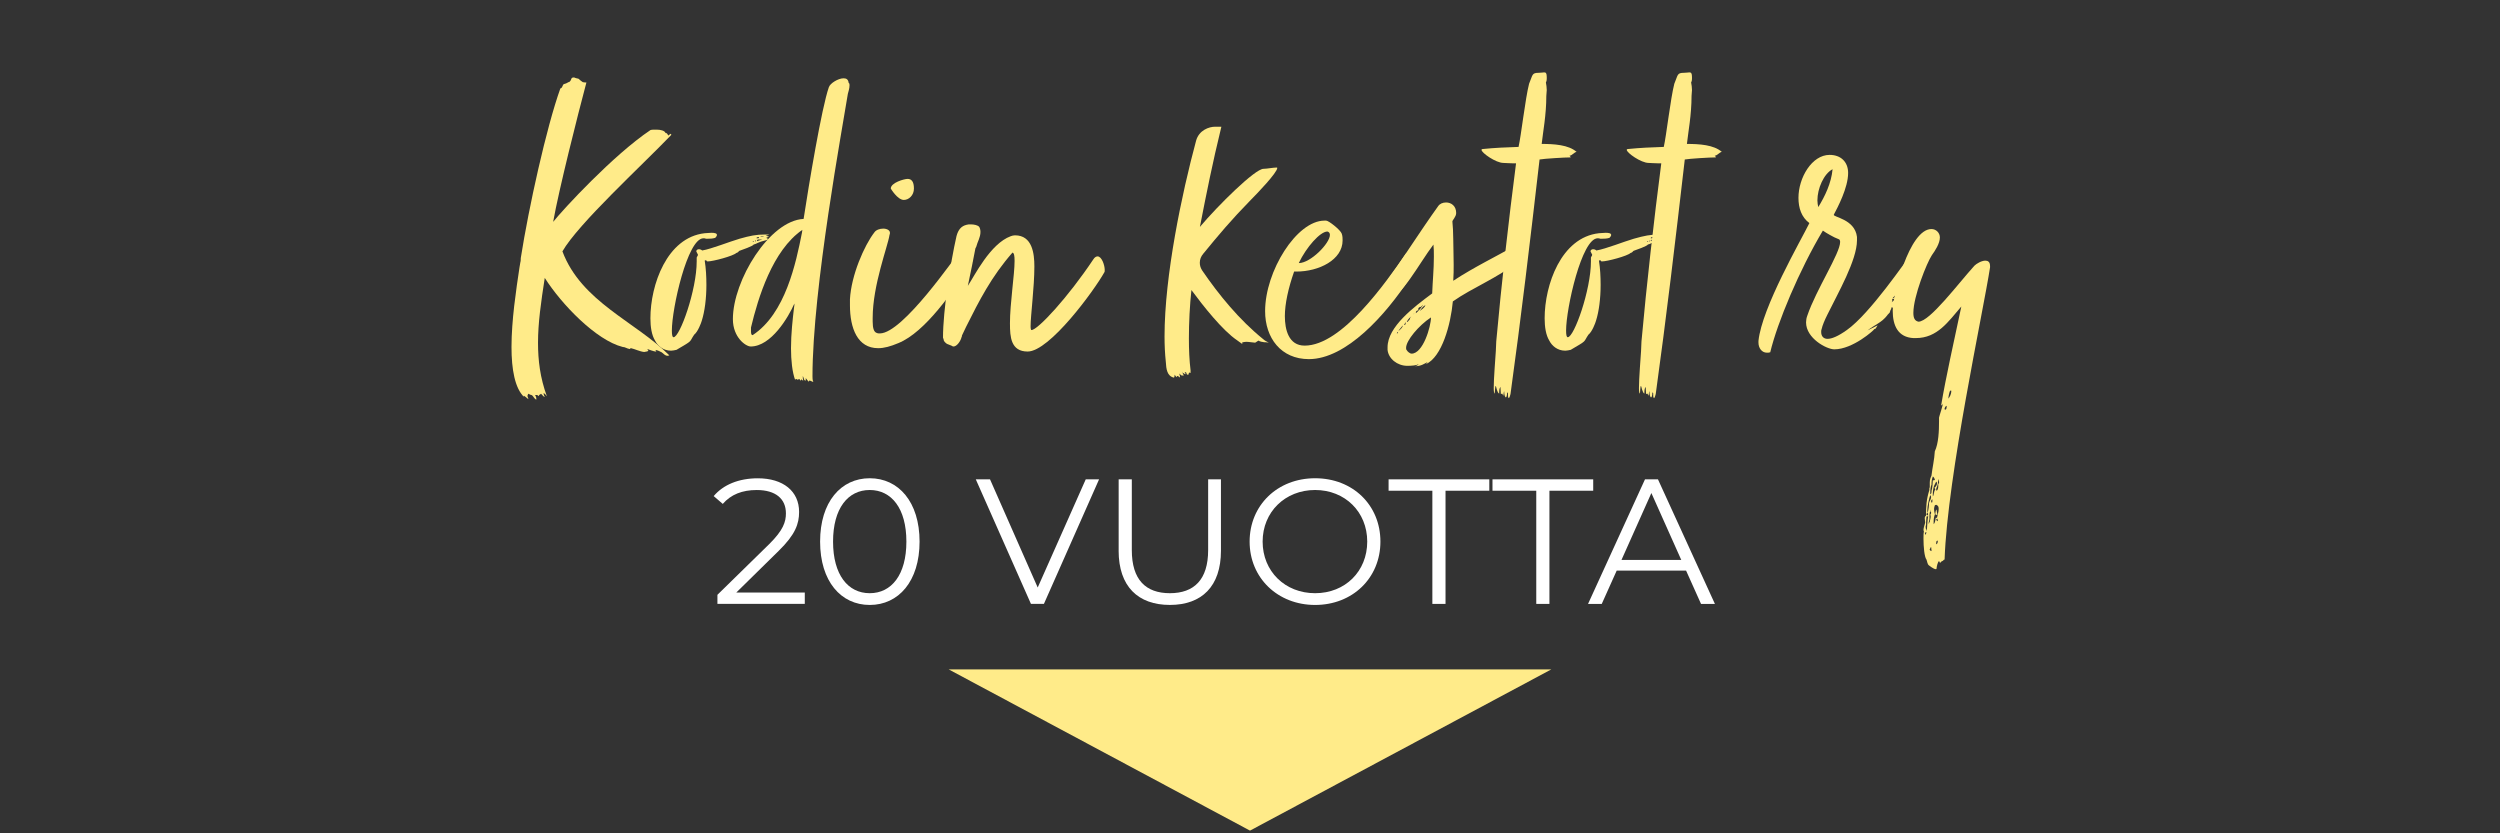 <svg xmlns="http://www.w3.org/2000/svg" xmlns:xlink="http://www.w3.org/1999/xlink" width="5760" viewBox="0 0 4320 1440" height="1920" preserveAspectRatio="xMidYMid meet"><rect x="0" y="0" width="4320" height="1440" fill="#333333" stroke="none"/><defs><clipPath id="88ae36236d"><path d="M 865.637 0 L 3454.637 0 L 3454.637 1211.215 L 865.637 1211.215 Z M 865.637 0 " clip-rule="nonzero"></path></clipPath><clipPath id="e95afe7e15"><path d="M 3731.945 620.793 C 3730.172 652.883 3727.484 684.887 3723.719 716.801 C 3720.078 748.156 3715.316 779.379 3709.645 810.383 C 3698.125 874.215 3682.406 937.184 3663.047 999.238 C 3625.371 1120.062 3571.414 1236.25 3504.938 1345.164 C 3500.348 1352.742 3495.629 1360.234 3491.645 1366.34 C 3458.254 1419.043 3421.531 1469.754 3382.035 1518.387 C 3361.812 1543.246 3340.723 1567.453 3319.027 1591.184 C 3297.68 1614.48 3275.637 1637.219 3252.812 1659.172 C 3207.516 1703.043 3159.707 1744.57 3109.297 1783.027 C 3083.574 1802.645 3057.332 1821.613 3030.57 1839.887 C 3003.113 1858.594 2974.965 1876.352 2946.383 1893.414 C 2893.289 1925.113 2838.164 1953.91 2781.562 1979.504 C 2725.48 2004.84 2668.102 2027.445 2609.508 2046.715 C 2507.395 2080.32 2401.902 2104.613 2294.98 2118.949 C 2232.883 2124.273 2091.574 2124.102 2083.648 2124.102 C 2077.934 2124.102 2072.219 2123.84 2066.5 2123.668 C 2055.371 2123.277 2044.156 2122.891 2033.027 2122.543 C 2026.355 2122.328 2019.73 2121.719 2013.105 2121.242 C 2002.754 2120.551 1992.363 2119.902 1982.012 2119.207 C 1975.473 2118.82 1968.891 2117.996 1962.395 2117.305 C 1950.875 2116.176 1939.355 2115.137 1927.879 2114.012 C 1922.164 2113.449 1916.492 2112.625 1910.859 2111.848 C 1898.953 2110.332 1886.957 2108.773 1875.004 2107.258 C 1869.113 2106.477 1863.227 2105.48 1857.379 2104.527 C 1847.59 2102.969 1837.719 2101.324 1827.93 2099.766 C 1824.941 2099.246 1821.953 2098.594 1818.965 2098.031 C 1812.902 2096.863 1806.926 2095.738 1800.953 2094.566 C 1794.195 2093.27 1787.441 2092.055 1780.77 2090.582 C 1763.754 2086.816 1746.602 2083.352 1729.758 2079.105 C 1712.566 2074.734 1695.371 2070.578 1678.352 2065.77 C 1668.004 2062.867 1657.609 2059.922 1647.215 2057.02 C 1639.379 2054.77 1631.539 2052.129 1623.746 2049.746 C 1617.25 2047.668 1610.711 2045.719 1604.258 2043.512 C 1593.691 2039.871 1583.082 2036.277 1572.516 2032.641 C 1565.629 2030.344 1558.918 2027.703 1552.117 2025.191 C 1544.41 2022.332 1536.527 2019.648 1528.863 2016.617 C 1512.969 2010.25 1496.988 2004.059 1481.27 1997.305 C 1472.047 1993.363 1462.777 1989.422 1453.555 1985.438 C 1444.633 1981.625 1435.93 1977.383 1427.18 1973.355 C 1421.508 1970.801 1415.922 1968.07 1410.379 1965.387 C 1401.977 1961.316 1393.531 1957.418 1385.219 1953.133 C 1376.297 1948.539 1367.418 1943.992 1358.543 1939.402 C 1351.309 1935.723 1344.25 1931.781 1337.191 1927.926 C 1330.695 1924.418 1324.156 1920.91 1317.75 1917.273 C 1307.789 1911.516 1297.871 1905.797 1287.953 1900.082 C 1281.676 1896.445 1275.523 1892.59 1269.289 1888.824 C 1262.664 1884.797 1255.996 1880.855 1249.5 1876.652 C 1240.535 1870.938 1231.57 1865.18 1222.605 1859.418 C 1215.719 1855 1209.008 1850.281 1202.164 1845.734 C 1196.664 1842.055 1191.121 1838.414 1185.754 1834.605 C 1177.223 1828.543 1168.734 1822.523 1160.289 1816.504 C 1153.535 1811.738 1146.996 1806.715 1140.41 1801.777 C 1134.305 1797.316 1128.328 1792.77 1122.309 1788.094 C 1115.469 1782.77 1108.496 1777.57 1101.738 1772.07 C 1093.297 1765.184 1084.766 1758.344 1076.363 1751.457 C 1070.691 1746.867 1065.148 1742.105 1059.691 1737.383 C 1053.41 1732.059 1047.219 1726.73 1041.113 1721.316 C 1034.832 1715.773 1028.379 1710.359 1022.23 1704.645 C 1015 1697.977 1007.855 1691.305 1000.664 1684.637 C 994.73 1679.137 989.016 1673.508 983.258 1667.879 C 977.758 1662.551 972.301 1657.227 966.887 1651.812 L 947.055 1631.805 C 944.715 1629.379 942.461 1626.91 940.168 1624.527 C 935.273 1619.375 930.422 1614.223 925.531 1609.027 C 920.941 1604.219 916.438 1599.238 911.977 1594.301 C 906.043 1587.676 899.98 1581.18 894.219 1574.512 C 887.379 1566.629 880.621 1558.703 873.781 1550.824 C 868.238 1544.371 862.953 1537.789 857.539 1531.207 C 847.668 1519.297 838.008 1507.172 828.656 1494.871 C 822.98 1487.465 817.395 1480.02 811.723 1472.656 C 805.617 1464.645 799.855 1456.285 793.926 1448.188 C 789.941 1442.645 786.086 1437.059 782.145 1431.43 C 777.512 1424.672 772.66 1418.004 768.156 1411.117 C 762.27 1402.285 756.379 1393.363 750.531 1384.441 C 745.422 1376.863 740.746 1369.027 735.852 1361.316 C 727.449 1347.98 719.309 1334.469 711.426 1320.828 C 707.355 1313.77 703.156 1306.711 699.172 1299.562 C 694.582 1291.207 689.949 1282.805 685.355 1274.535 C 680.941 1266.523 676.781 1258.293 672.539 1250.238 C 668.512 1242.617 664.742 1234.953 660.891 1227.332 C 653.398 1212.434 646.254 1197.32 639.281 1182.207 C 632.609 1167.742 626.07 1153.191 619.836 1138.469 C 613.383 1123.137 606.973 1107.852 600.953 1092.262 C 594.805 1076.195 588.57 1060.043 582.984 1043.758 C 579.863 1034.75 576.746 1025.656 573.629 1016.605 C 570.555 1007.684 567.867 998.676 564.969 989.711 C 559.859 974.035 555.355 958.188 550.852 942.336 C 541.754 910.246 533.527 877.941 526.641 845.332 C 522.961 827.578 519.152 809.777 516.074 791.895 C 514.516 783.145 513 774.355 511.484 765.691 C 510.012 757.16 508.801 748.676 507.5 740.23 C 504.988 724.207 503.086 708.141 501.047 692.074 C 500.098 684.105 499.316 676.051 498.492 668.082 C 497.539 659.68 496.762 651.281 496.07 642.836 C 495.461 634.305 494.77 625.773 494.121 617.199 C 493.383 607.801 492.992 598.359 492.387 588.965 C 491.391 572.117 491 555.184 490.527 538.297 C 489.574 504.949 490.395 471.605 491.609 438.305 C 492.172 420.418 493.512 402.574 494.684 384.777 C 495.809 368.148 497.586 351.52 499.23 334.891 C 502.52 302.062 507.285 269.367 512.785 236.801 C 513.996 229.484 515.211 222.078 516.594 214.715 C 518.371 205.188 520.016 195.617 521.965 186.223 C 524 176.609 525.992 166.992 528.027 157.379 C 529.805 148.805 531.969 140.316 533.918 131.742 C 537.34 116.848 540.977 102.078 545.004 87.312 C 547.258 79.039 549.379 70.641 551.758 62.367 C 554.746 52.234 557.691 42.102 560.68 31.969 C 562.586 25.473 564.707 19.105 566.742 12.652 C 569.211 5.031 571.551 -2.676 574.148 -10.254 C 577.223 -19.176 580.254 -28.141 583.285 -37.02 C 586.535 -46.504 590.172 -55.898 593.637 -65.297 C 596.32 -72.617 599.223 -79.848 602.039 -87.125 C 605.07 -94.961 608.145 -102.758 611.391 -110.465 C 614.379 -117.738 617.324 -125.016 620.484 -132.246 C 624.73 -141.992 629.016 -151.691 633.262 -161.434 C 636.379 -168.668 639.887 -175.727 643.176 -182.871 C 646.383 -189.629 649.5 -196.469 652.879 -203.184 C 657.598 -212.797 662.363 -222.453 667.125 -232.152 C 671.195 -240.34 675.656 -248.438 679.902 -256.578 C 687.395 -270.867 695.188 -284.988 703.242 -298.93 C 707.184 -305.773 711.039 -312.66 715.109 -319.371 C 719.742 -327.078 724.289 -334.961 729.051 -342.539 C 733.859 -350.203 738.668 -357.828 743.516 -365.492 C 748.281 -373.07 753.305 -380.562 758.195 -388.055 C 767.898 -402.82 778.203 -417.285 788.336 -431.75 C 793.102 -438.504 798.039 -445.129 802.887 -451.801 C 807.434 -458.035 812.07 -464.184 816.832 -470.289 C 826.707 -482.938 836.535 -495.711 846.801 -508.141 C 868.93 -534.988 891.535 -561.578 915.395 -586.871 C 927.305 -599.602 939.215 -612.289 951.512 -624.547 C 963.551 -636.453 975.504 -648.535 987.848 -660.055 C 1000.707 -672.051 1013.613 -683.961 1026.777 -695.609 C 1039.164 -706.523 1051.766 -717.219 1064.367 -727.871 C 1080.648 -741.602 1097.539 -754.809 1114.516 -767.758 C 1112.609 -765.59 1081.168 -730.516 1067.184 -718.129 C 1052.633 -705.309 1038.211 -692.188 1024.223 -679.238 C 1010.887 -666.594 997.719 -653.863 984.727 -640.828 C 970.652 -626.711 956.926 -612.332 943.328 -597.695 C 930.207 -583.621 917.52 -569.113 904.828 -554.562 C 892.402 -540.316 880.449 -525.594 868.496 -510.91 C 857.758 -497.312 847.059 -483.758 836.668 -469.902 C 824.973 -454.18 813.5 -438.203 802.152 -422.18 C 791.324 -406.891 781.02 -391.258 770.711 -375.625 C 760.535 -360.207 750.922 -344.316 741.914 -329.766 C 737.367 -322.098 732.82 -314.434 728.316 -306.812 C 724.07 -299.625 720.043 -292.305 715.887 -285.031 C 708.395 -271.82 701.121 -258.441 694.105 -244.93 C 690.035 -237.047 685.746 -229.254 681.848 -221.242 C 677.391 -212.102 672.84 -202.965 668.336 -193.785 C 661.453 -179.711 655 -165.465 648.98 -152.559 C 642.441 -137.445 635.816 -122.375 629.535 -107.129 C 626.633 -100.027 623.648 -92.969 620.918 -85.867 C 617.453 -76.902 613.902 -67.895 610.48 -58.93 C 607.105 -50.184 604.117 -41.348 600.91 -32.559 C 598.398 -25.715 596.105 -18.789 593.723 -11.816 C 591.426 -4.973 589.004 1.781 586.836 8.668 C 583.934 17.891 580.945 27.203 578.047 36.516 C 573.801 50.848 569.516 65.227 565.574 79.645 C 563.539 87.094 561.418 94.5 559.598 101.949 C 557.258 111.477 554.832 121.004 552.496 130.531 C 550.633 137.805 549.117 145.168 547.473 152.441 C 545.914 159.371 544.398 166.258 543.012 173.23 C 541.367 180.938 539.719 188.645 538.246 196.355 C 536.516 205.707 534.785 215.02 533.051 224.285 C 530.496 239.918 527.898 255.555 525.602 271.188 C 523.309 286.602 521.273 301.977 519.625 317.395 C 517.938 332.336 516.25 347.316 515.035 362.301 C 514.43 370.531 513.648 378.758 513.129 387.07 C 512.566 395.992 512.004 404.828 511.441 413.66 C 510.75 428.168 510.141 442.633 509.711 457.141 C 509.32 471.605 509.148 486.027 509.148 500.531 C 509.148 513.871 509.191 527.211 509.578 540.504 C 510.098 555.965 510.707 571.379 511.355 586.84 C 512.48 603.988 513.648 621.184 514.992 638.332 C 516.293 655.004 518.199 671.676 520.016 688.305 C 523.652 721.695 529.152 754.91 534.871 787.953 C 536.43 796.18 537.945 804.363 539.504 812.594 C 541.02 820.43 542.75 828.27 544.398 836.109 C 547.602 851.223 551.023 866.293 554.703 881.23 C 558.473 896.648 562.324 911.98 566.613 927.266 C 568.863 935.277 571.031 943.375 573.457 951.387 C 576.141 960.395 578.867 969.488 581.121 976.98 C 590.82 1007.078 600.652 1037.133 611.996 1066.711 C 617.758 1081.824 623.516 1097.023 629.797 1111.922 C 633 1119.5 636.074 1127.121 639.367 1134.656 C 642.789 1142.496 646.207 1150.289 649.672 1158.086 C 653.27 1165.793 656.773 1173.586 660.371 1181.34 C 664.223 1189.695 668.336 1197.926 672.277 1206.281 C 679.855 1221.875 687.957 1237.203 696.098 1252.535 C 703.285 1266.219 710.648 1279.816 718.398 1293.152 C 722.988 1301.035 727.363 1309.047 732.129 1316.844 C 737.41 1325.504 742.648 1334.25 747.152 1341.656 C 752.176 1349.625 757.199 1357.551 762.223 1365.562 C 766.297 1372.059 770.668 1378.379 774.957 1384.789 C 778.812 1390.723 782.75 1396.652 786.777 1402.5 C 792.887 1411.293 799.035 1420.125 805.141 1428.918 C 809.945 1435.844 815.188 1442.645 820.168 1449.531 C 824.195 1455.031 828.223 1460.488 832.422 1465.988 C 837.316 1472.352 842.035 1478.848 847.059 1485.129 C 853.383 1493.098 859.66 1500.977 865.031 1507.777 C 870.793 1514.793 876.551 1521.766 882.398 1528.777 C 887.812 1535.406 893.484 1541.77 899.07 1548.223 C 904.051 1554.07 909.117 1559.742 914.27 1565.457 C 920.594 1572.473 926.828 1579.707 933.324 1586.594 C 940.988 1594.648 948.613 1602.703 956.277 1610.801 C 961.777 1616.645 967.406 1622.234 973.035 1627.863 C 978.707 1633.535 984.254 1639.25 990.012 1644.84 C 997.027 1651.551 1004.086 1658.348 1011.059 1665.105 C 1018.289 1671.816 1025.438 1678.488 1032.668 1685.199 C 1040.289 1692.258 1048.301 1699.102 1056.098 1705.984 C 1063.586 1712.699 1071.383 1719.105 1079.004 1725.645 C 1086.715 1732.273 1094.68 1738.508 1102.52 1744.961 C 1116.898 1756.652 1131.492 1768.258 1146.387 1779.301 C 1154.746 1785.449 1162.93 1791.859 1171.418 1797.836 C 1180.211 1804.117 1189.043 1810.309 1197.836 1816.59 C 1207.188 1822.91 1216.586 1829.234 1226.027 1835.645 C 1235.164 1841.793 1244.605 1847.637 1253.914 1853.613 C 1262.492 1859.113 1271.238 1864.312 1279.941 1869.594 C 1288.559 1874.879 1297.266 1880.074 1306.055 1885.098 C 1315.539 1890.598 1324.98 1896.055 1334.637 1901.336 C 1344.684 1906.75 1354.559 1912.379 1364.734 1917.578 C 1374.695 1922.73 1384.613 1928.059 1394.703 1932.992 C 1405.27 1938.105 1415.836 1943.172 1426.359 1948.281 C 1437.184 1953.262 1447.969 1958.199 1458.836 1963.133 C 1463.43 1965.258 1468.191 1967.16 1472.824 1969.199 C 1480.016 1972.23 1487.203 1975.305 1494.391 1978.379 C 1497.379 1979.676 1500.367 1980.848 1503.484 1982.016 C 1511.496 1985.219 1519.551 1988.469 1527.562 1991.629 C 1537.523 1995.613 1547.613 1999.25 1557.703 2002.934 C 1578.664 2010.641 1599.711 2018.176 1620.973 2024.844 C 1632.102 2028.309 1643.191 2032.035 1654.449 2035.195 C 1667.398 2038.832 1680.348 2042.469 1693.336 2046.152 C 1706.461 2049.441 1719.539 2052.777 1732.703 2056.066 C 1743.398 2058.797 1754.137 2061.047 1764.965 2063.473 C 1775.141 2065.727 1785.406 2068.062 1795.668 2070.098 L 1821.867 2075.121 C 1825.68 2075.859 1829.488 2076.637 1833.301 2077.246 C 1846.984 2079.496 1860.582 2081.66 1874.18 2083.914 C 1878.383 2084.605 1882.582 2084.996 1886.781 2085.559 C 1895.746 2086.73 1904.754 2087.898 1913.762 2089.066 C 1918.699 2089.672 1923.68 2090.367 1928.531 2090.973 C 1932.73 2091.492 1936.93 2091.754 1941.09 2092.184 C 1954.988 2093.527 1968.805 2094.871 1982.66 2096.211 C 1995.695 2097.121 2008.773 2097.945 2021.852 2098.723 C 2032.723 2099.461 2043.594 2099.852 2054.504 2100.195 C 2064.941 2100.586 2075.336 2101.02 2085.773 2101.02 C 2100.887 2101.062 2116.086 2101.148 2131.199 2101.148 C 2134.664 2101.148 2138.086 2100.977 2141.508 2100.891 C 2146.441 2100.715 2278.914 2097.211 2287.012 2095.219 C 2302.734 2093.184 2318.453 2090.887 2334.129 2088.461 C 2360.633 2084.262 2387.047 2079.629 2413.293 2074.129 C 2443.648 2067.848 2473.832 2060.789 2503.801 2052.949 C 2504.754 2052.691 2505.707 2052.43 2506.141 2052.344 C 2551.781 2040.176 2596.863 2026.188 2641.34 2010.469 C 2684.688 1995.137 2727.301 1977.773 2768.832 1959.152 C 2770.734 1958.328 2772.641 1957.461 2773.465 1957.074 C 2812.223 1939.492 2850.246 1920.438 2887.445 1900.039 C 2927.977 1877.695 2967.516 1853.789 3005.883 1828.629 C 3006.102 1828.453 3006.406 1828.281 3006.621 1828.109 C 3006.793 1827.977 3006.969 1827.891 3006.969 1827.891 C 3023.598 1816.805 3040.055 1805.504 3056.379 1793.898 C 3073.613 1781.641 3090.504 1768.867 3107.176 1755.918 C 3138.441 1731.84 3168.496 1706.332 3197.859 1680.133 C 3225.098 1655.535 3251.645 1630.246 3277.105 1603.957 C 3302.656 1577.586 3327.168 1550.348 3350.855 1522.457 C 3374.543 1494.223 3397.453 1465.336 3419.148 1435.543 C 3440.109 1406.703 3460.074 1377.297 3478.348 1348.543 C 3495.324 1321.562 3511.434 1294.152 3526.852 1266.305 C 3543.09 1236.945 3558.031 1206.977 3571.586 1178.266 C 3585.27 1148.816 3598 1119.023 3609.953 1088.926 C 3621.344 1060.129 3631.562 1031.07 3641.219 1001.707 C 3650.789 971.914 3659.582 941.902 3667.422 911.633 C 3675.43 880.758 3682.273 849.621 3688.035 820 C 3693.922 788.688 3698.988 757.16 3702.93 725.504 C 3706.914 693.418 3709.859 661.195 3712.023 629.152 L 3712.023 628.156 C 3713.758 598.359 3714.711 568.566 3714.754 538.73 C 3714.797 508.719 3713.844 478.707 3712.242 449.434 C 3710.293 417.863 3707.52 386.25 3703.625 354.852 C 3699.855 324.93 3695.223 295.137 3689.895 266.078 C 3683.832 234.16 3676.949 202.461 3669.109 170.934 C 3661.617 140.75 3652.871 110.828 3643.473 81.164 C 3643.301 80.598 3643.125 80.078 3643.125 80.035 C 3633.078 49.16 3622.164 18.629 3610.344 -11.598 C 3599.215 -40.094 3587.047 -68.242 3574.832 -94.527 C 3546.902 -154.637 3515.113 -212.969 3479.82 -269.438 C 3460.895 -299.363 3441.062 -328.77 3420.188 -357.438 C 3400.094 -384.98 3379.004 -411.871 3357.223 -438.199 C 3357.008 -438.461 3356.789 -438.723 3356.617 -438.938 C 3355.316 -440.496 3354.062 -442.055 3353.758 -442.402 C 3330.027 -470.594 3305.43 -498.008 3279.75 -524.641 C 3253.98 -551.359 3227.262 -577.168 3200.152 -601.766 C 3199.805 -602.113 3199.461 -602.371 3199.156 -602.719 C 3199.113 -602.719 3199.113 -602.762 3199.113 -602.762 C 3169.492 -629.309 3139.094 -654.945 3107.523 -679.543 C 3074.352 -705.484 3040.051 -730.082 3006.016 -752.645 C 2969.422 -776.766 2931.918 -799.672 2893.551 -821.152 C 2855.527 -842.328 2816.551 -861.945 2777.707 -879.746 C 2757.223 -889.055 2736.523 -898.02 2715.695 -906.594 C 2693.781 -915.602 2671.609 -924.09 2649.305 -932.188 C 2604.484 -948.559 2558.84 -962.762 2512.766 -975.277 C 2462.746 -988.613 2412.207 -999.918 2361.238 -1009.055 C 2310.828 -1018.148 2259.859 -1024.516 2210.059 -1028.934 C 2158.871 -1033.262 2107.512 -1035.43 2056.105 -1035.254 C 2006.391 -1035.039 1956.633 -1032.699 1907.18 -1028.5 C 1858.375 -1024.082 1809.742 -1017.977 1761.5 -1009.531 C 1709.965 -1000.438 1658.996 -989.047 1608.762 -975.754 C 1559.824 -962.633 1511.539 -947.258 1463.902 -929.98 C 1416.961 -913.004 1371.055 -893.516 1325.672 -873.074 C 1325.543 -873.031 1325.457 -872.945 1325.414 -872.945 C 1301.293 -861.988 1277.301 -850.559 1253.613 -838.648 C 1242.48 -833.105 1231.484 -827.344 1220.527 -821.457 C 1216.672 -819.422 1212.859 -817.383 1208.922 -815.395 C 1207.793 -814.785 1206.625 -814.18 1205.414 -813.66 C 1204.676 -813.312 1204.027 -813.055 1203.246 -813.055 C 1201.863 -813.055 1200.953 -814.18 1200.605 -815.395 C 1200.477 -815.738 1200.434 -816.086 1200.434 -816.387 C 1200.434 -816.562 1200.477 -816.777 1200.477 -816.953 C 1200.52 -817.082 1200.52 -817.168 1200.605 -817.34 C 1200.648 -817.559 1200.734 -817.73 1200.82 -817.949 C 1201.082 -818.555 1201.559 -819.074 1202.035 -819.508 C 1204.504 -821.543 1207.449 -823.145 1210.219 -824.832 C 1220.871 -831.328 1231.742 -837.566 1242.527 -843.758 C 1267.773 -858.309 1293.496 -872.035 1319.609 -885.07 C 1346.676 -898.668 1374.348 -911.055 1402.324 -922.832 C 1430.906 -934.828 1459.789 -946.176 1488.977 -956.48 C 1550.211 -978.18 1612.703 -996.41 1676.102 -1011.219 C 1738.289 -1025.727 1801.469 -1036.426 1864.957 -1044.047 C 1989.895 -1058.941 2116.648 -1059.375 2241.887 -1046.902 C 2333.867 -1037.766 2425.113 -1021.137 2514.148 -997.406 C 2576.941 -980.602 2638.828 -960.508 2699.109 -936.734 C 2755.578 -914.52 2810.75 -889.445 2864.32 -861.645 C 2973.535 -804.957 3075.996 -736.621 3169.234 -658.148 C 3241.77 -597.09 3308.676 -530.008 3369.09 -457.863 C 3369.434 -457.473 3369.695 -457.082 3370.086 -456.691 C 3370.258 -456.477 3370.473 -456.172 3370.648 -455.957 C 3371.211 -455.352 3371.73 -454.742 3372.293 -454.051 C 3373.68 -452.32 3375.152 -450.629 3376.535 -448.898 C 3396.762 -424.516 3416.031 -399.484 3434.652 -374.023 C 3470.422 -325.086 3503.207 -274.16 3532.957 -221.672 C 3562.621 -169.535 3589.211 -115.66 3612.336 -60.578 C 3624.246 -32.297 3635.375 -3.805 3645.594 25.082 C 3656.117 54.66 3665.602 84.582 3674.262 114.637 C 3688.25 162.922 3699.684 211.773 3708.559 259.406 C 3719.645 318.648 3726.879 378.543 3730.949 438.648 C 3735.148 499.363 3735.496 560.426 3732.074 621.141 Z M 3731.945 620.793 " clip-rule="nonzero"></path></clipPath><linearGradient x1="290.849" gradientTransform="matrix(4.331, 0, 0, 4.331, -393.904, -1734.38)" y1="523.81" x2="888.694" gradientUnits="userSpaceOnUse" y2="523.81" id="692dc7c9a1"><stop stop-opacity="1" stop-color="rgb(87.178%, 78.941%, 41.296%)" offset="0"></stop><stop stop-opacity="1" stop-color="rgb(87.222%, 79.007%, 41.457%)" offset="0.008"></stop><stop stop-opacity="1" stop-color="rgb(87.312%, 79.14%, 41.78%)" offset="0.016"></stop><stop stop-opacity="1" stop-color="rgb(87.404%, 79.271%, 42.104%)" offset="0.023"></stop><stop stop-opacity="1" stop-color="rgb(87.494%, 79.402%, 42.426%)" offset="0.031"></stop><stop stop-opacity="1" stop-color="rgb(87.584%, 79.533%, 42.749%)" offset="0.039"></stop><stop stop-opacity="1" stop-color="rgb(87.674%, 79.665%, 43.073%)" offset="0.047"></stop><stop stop-opacity="1" stop-color="rgb(87.766%, 79.797%, 43.394%)" offset="0.055"></stop><stop stop-opacity="1" stop-color="rgb(87.856%, 79.929%, 43.718%)" offset="0.062"></stop><stop stop-opacity="1" stop-color="rgb(87.946%, 80.06%, 44.041%)" offset="0.07"></stop><stop stop-opacity="1" stop-color="rgb(88.036%, 80.191%, 44.363%)" offset="0.078"></stop><stop stop-opacity="1" stop-color="rgb(88.127%, 80.324%, 44.687%)" offset="0.086"></stop><stop stop-opacity="1" stop-color="rgb(88.217%, 80.455%, 45.01%)" offset="0.094"></stop><stop stop-opacity="1" stop-color="rgb(88.307%, 80.586%, 45.332%)" offset="0.102"></stop><stop stop-opacity="1" stop-color="rgb(88.397%, 80.717%, 45.656%)" offset="0.109"></stop><stop stop-opacity="1" stop-color="rgb(88.489%, 80.849%, 45.979%)" offset="0.117"></stop><stop stop-opacity="1" stop-color="rgb(88.579%, 80.981%, 46.301%)" offset="0.125"></stop><stop stop-opacity="1" stop-color="rgb(88.669%, 81.113%, 46.625%)" offset="0.133"></stop><stop stop-opacity="1" stop-color="rgb(88.759%, 81.244%, 46.948%)" offset="0.141"></stop><stop stop-opacity="1" stop-color="rgb(88.85%, 81.375%, 47.27%)" offset="0.148"></stop><stop stop-opacity="1" stop-color="rgb(88.94%, 81.506%, 47.594%)" offset="0.156"></stop><stop stop-opacity="1" stop-color="rgb(89.03%, 81.639%, 47.917%)" offset="0.164"></stop><stop stop-opacity="1" stop-color="rgb(89.12%, 81.77%, 48.239%)" offset="0.172"></stop><stop stop-opacity="1" stop-color="rgb(89.212%, 81.902%, 48.563%)" offset="0.18"></stop><stop stop-opacity="1" stop-color="rgb(89.302%, 82.033%, 48.885%)" offset="0.188"></stop><stop stop-opacity="1" stop-color="rgb(89.392%, 82.166%, 49.208%)" offset="0.195"></stop><stop stop-opacity="1" stop-color="rgb(89.482%, 82.297%, 49.532%)" offset="0.203"></stop><stop stop-opacity="1" stop-color="rgb(89.574%, 82.428%, 49.854%)" offset="0.211"></stop><stop stop-opacity="1" stop-color="rgb(89.664%, 82.559%, 50.177%)" offset="0.219"></stop><stop stop-opacity="1" stop-color="rgb(89.754%, 82.69%, 50.5%)" offset="0.227"></stop><stop stop-opacity="1" stop-color="rgb(89.844%, 82.823%, 50.822%)" offset="0.234"></stop><stop stop-opacity="1" stop-color="rgb(89.935%, 82.954%, 51.146%)" offset="0.242"></stop><stop stop-opacity="1" stop-color="rgb(90.025%, 83.086%, 51.469%)" offset="0.25"></stop><stop stop-opacity="1" stop-color="rgb(90.115%, 83.217%, 51.791%)" offset="0.258"></stop><stop stop-opacity="1" stop-color="rgb(90.205%, 83.348%, 52.115%)" offset="0.266"></stop><stop stop-opacity="1" stop-color="rgb(90.297%, 83.481%, 52.438%)" offset="0.273"></stop><stop stop-opacity="1" stop-color="rgb(90.387%, 83.612%, 52.76%)" offset="0.281"></stop><stop stop-opacity="1" stop-color="rgb(90.477%, 83.743%, 53.084%)" offset="0.289"></stop><stop stop-opacity="1" stop-color="rgb(90.567%, 83.875%, 53.407%)" offset="0.297"></stop><stop stop-opacity="1" stop-color="rgb(90.659%, 84.007%, 53.729%)" offset="0.305"></stop><stop stop-opacity="1" stop-color="rgb(90.749%, 84.138%, 54.053%)" offset="0.312"></stop><stop stop-opacity="1" stop-color="rgb(90.839%, 84.27%, 54.376%)" offset="0.32"></stop><stop stop-opacity="1" stop-color="rgb(90.929%, 84.401%, 54.698%)" offset="0.328"></stop><stop stop-opacity="1" stop-color="rgb(91.019%, 84.532%, 55.022%)" offset="0.336"></stop><stop stop-opacity="1" stop-color="rgb(91.11%, 84.665%, 55.344%)" offset="0.344"></stop><stop stop-opacity="1" stop-color="rgb(91.2%, 84.796%, 55.667%)" offset="0.352"></stop><stop stop-opacity="1" stop-color="rgb(91.29%, 84.927%, 55.991%)" offset="0.359"></stop><stop stop-opacity="1" stop-color="rgb(91.38%, 85.059%, 56.313%)" offset="0.367"></stop><stop stop-opacity="1" stop-color="rgb(91.472%, 85.19%, 56.636%)" offset="0.375"></stop><stop stop-opacity="1" stop-color="rgb(91.562%, 85.323%, 56.96%)" offset="0.383"></stop><stop stop-opacity="1" stop-color="rgb(91.652%, 85.454%, 57.281%)" offset="0.391"></stop><stop stop-opacity="1" stop-color="rgb(91.742%, 85.585%, 57.605%)" offset="0.398"></stop><stop stop-opacity="1" stop-color="rgb(91.833%, 85.716%, 57.928%)" offset="0.406"></stop><stop stop-opacity="1" stop-color="rgb(91.924%, 85.847%, 58.25%)" offset="0.414"></stop><stop stop-opacity="1" stop-color="rgb(92.014%, 85.98%, 58.574%)" offset="0.422"></stop><stop stop-opacity="1" stop-color="rgb(92.104%, 86.111%, 58.897%)" offset="0.43"></stop><stop stop-opacity="1" stop-color="rgb(92.195%, 86.243%, 59.219%)" offset="0.438"></stop><stop stop-opacity="1" stop-color="rgb(92.285%, 86.374%, 59.543%)" offset="0.445"></stop><stop stop-opacity="1" stop-color="rgb(92.375%, 86.507%, 59.866%)" offset="0.453"></stop><stop stop-opacity="1" stop-color="rgb(92.465%, 86.638%, 60.188%)" offset="0.461"></stop><stop stop-opacity="1" stop-color="rgb(92.557%, 86.769%, 60.512%)" offset="0.469"></stop><stop stop-opacity="1" stop-color="rgb(92.647%, 86.9%, 60.835%)" offset="0.477"></stop><stop stop-opacity="1" stop-color="rgb(92.737%, 87.032%, 61.157%)" offset="0.484"></stop><stop stop-opacity="1" stop-color="rgb(92.827%, 87.164%, 61.481%)" offset="0.492"></stop><stop stop-opacity="1" stop-color="rgb(92.918%, 87.296%, 61.803%)" offset="0.5"></stop><stop stop-opacity="1" stop-color="rgb(93.008%, 87.427%, 62.126%)" offset="0.508"></stop><stop stop-opacity="1" stop-color="rgb(93.098%, 87.558%, 62.45%)" offset="0.516"></stop><stop stop-opacity="1" stop-color="rgb(93.188%, 87.689%, 62.772%)" offset="0.523"></stop><stop stop-opacity="1" stop-color="rgb(93.28%, 87.822%, 63.095%)" offset="0.531"></stop><stop stop-opacity="1" stop-color="rgb(93.37%, 87.953%, 63.419%)" offset="0.539"></stop><stop stop-opacity="1" stop-color="rgb(93.46%, 88.084%, 63.741%)" offset="0.547"></stop><stop stop-opacity="1" stop-color="rgb(93.55%, 88.216%, 64.064%)" offset="0.555"></stop><stop stop-opacity="1" stop-color="rgb(93.642%, 88.348%, 64.388%)" offset="0.562"></stop><stop stop-opacity="1" stop-color="rgb(93.732%, 88.48%, 64.709%)" offset="0.57"></stop><stop stop-opacity="1" stop-color="rgb(93.822%, 88.611%, 65.033%)" offset="0.578"></stop><stop stop-opacity="1" stop-color="rgb(93.912%, 88.742%, 65.356%)" offset="0.586"></stop><stop stop-opacity="1" stop-color="rgb(94.003%, 88.873%, 65.678%)" offset="0.594"></stop><stop stop-opacity="1" stop-color="rgb(94.093%, 89.006%, 66.002%)" offset="0.602"></stop><stop stop-opacity="1" stop-color="rgb(94.183%, 89.137%, 66.325%)" offset="0.609"></stop><stop stop-opacity="1" stop-color="rgb(94.273%, 89.268%, 66.647%)" offset="0.617"></stop><stop stop-opacity="1" stop-color="rgb(94.365%, 89.4%, 66.971%)" offset="0.625"></stop><stop stop-opacity="1" stop-color="rgb(94.455%, 89.531%, 67.294%)" offset="0.633"></stop><stop stop-opacity="1" stop-color="rgb(94.545%, 89.664%, 67.616%)" offset="0.641"></stop><stop stop-opacity="1" stop-color="rgb(94.635%, 89.795%, 67.94%)" offset="0.648"></stop><stop stop-opacity="1" stop-color="rgb(94.727%, 89.926%, 68.262%)" offset="0.656"></stop><stop stop-opacity="1" stop-color="rgb(94.817%, 90.057%, 68.585%)" offset="0.664"></stop><stop stop-opacity="1" stop-color="rgb(94.907%, 90.19%, 68.909%)" offset="0.672"></stop><stop stop-opacity="1" stop-color="rgb(94.997%, 90.321%, 69.231%)" offset="0.68"></stop><stop stop-opacity="1" stop-color="rgb(95.088%, 90.453%, 69.554%)" offset="0.688"></stop><stop stop-opacity="1" stop-color="rgb(95.178%, 90.584%, 69.878%)" offset="0.695"></stop><stop stop-opacity="1" stop-color="rgb(95.268%, 90.715%, 70.2%)" offset="0.703"></stop><stop stop-opacity="1" stop-color="rgb(95.358%, 90.848%, 70.523%)" offset="0.711"></stop><stop stop-opacity="1" stop-color="rgb(95.45%, 90.979%, 70.847%)" offset="0.719"></stop><stop stop-opacity="1" stop-color="rgb(95.54%, 91.11%, 71.169%)" offset="0.727"></stop><stop stop-opacity="1" stop-color="rgb(95.63%, 91.241%, 71.492%)" offset="0.734"></stop><stop stop-opacity="1" stop-color="rgb(95.72%, 91.373%, 71.815%)" offset="0.742"></stop><stop stop-opacity="1" stop-color="rgb(95.811%, 91.505%, 72.137%)" offset="0.75"></stop><stop stop-opacity="1" stop-color="rgb(95.901%, 91.637%, 72.461%)" offset="0.758"></stop><stop stop-opacity="1" stop-color="rgb(95.992%, 91.768%, 72.784%)" offset="0.766"></stop><stop stop-opacity="1" stop-color="rgb(96.082%, 91.899%, 73.106%)" offset="0.773"></stop><stop stop-opacity="1" stop-color="rgb(96.172%, 92.03%, 73.43%)" offset="0.781"></stop><stop stop-opacity="1" stop-color="rgb(96.263%, 92.163%, 73.753%)" offset="0.789"></stop><stop stop-opacity="1" stop-color="rgb(96.353%, 92.294%, 74.075%)" offset="0.797"></stop><stop stop-opacity="1" stop-color="rgb(96.443%, 92.426%, 74.399%)" offset="0.805"></stop><stop stop-opacity="1" stop-color="rgb(96.533%, 92.557%, 74.721%)" offset="0.812"></stop><stop stop-opacity="1" stop-color="rgb(96.625%, 92.69%, 75.044%)" offset="0.82"></stop><stop stop-opacity="1" stop-color="rgb(96.715%, 92.821%, 75.368%)" offset="0.828"></stop><stop stop-opacity="1" stop-color="rgb(96.805%, 92.952%, 75.69%)" offset="0.836"></stop><stop stop-opacity="1" stop-color="rgb(96.895%, 93.083%, 76.013%)" offset="0.844"></stop><stop stop-opacity="1" stop-color="rgb(96.986%, 93.214%, 76.337%)" offset="0.852"></stop><stop stop-opacity="1" stop-color="rgb(97.076%, 93.347%, 76.659%)" offset="0.859"></stop><stop stop-opacity="1" stop-color="rgb(97.166%, 93.478%, 76.982%)" offset="0.867"></stop><stop stop-opacity="1" stop-color="rgb(97.256%, 93.61%, 77.306%)" offset="0.875"></stop><stop stop-opacity="1" stop-color="rgb(97.348%, 93.741%, 77.628%)" offset="0.883"></stop><stop stop-opacity="1" stop-color="rgb(97.438%, 93.872%, 77.951%)" offset="0.891"></stop><stop stop-opacity="1" stop-color="rgb(97.528%, 94.005%, 78.275%)" offset="0.898"></stop><stop stop-opacity="1" stop-color="rgb(97.618%, 94.136%, 78.596%)" offset="0.906"></stop><stop stop-opacity="1" stop-color="rgb(97.71%, 94.267%, 78.92%)" offset="0.914"></stop><stop stop-opacity="1" stop-color="rgb(97.8%, 94.398%, 79.243%)" offset="0.922"></stop><stop stop-opacity="1" stop-color="rgb(97.89%, 94.531%, 79.565%)" offset="0.93"></stop><stop stop-opacity="1" stop-color="rgb(97.98%, 94.662%, 79.889%)" offset="0.938"></stop><stop stop-opacity="1" stop-color="rgb(98.071%, 94.794%, 80.212%)" offset="0.945"></stop><stop stop-opacity="1" stop-color="rgb(98.161%, 94.925%, 80.534%)" offset="0.953"></stop><stop stop-opacity="1" stop-color="rgb(98.251%, 95.056%, 80.858%)" offset="0.961"></stop><stop stop-opacity="1" stop-color="rgb(98.341%, 95.189%, 81.181%)" offset="0.969"></stop><stop stop-opacity="1" stop-color="rgb(98.433%, 95.32%, 81.503%)" offset="0.977"></stop><stop stop-opacity="1" stop-color="rgb(98.523%, 95.451%, 81.827%)" offset="0.984"></stop><stop stop-opacity="1" stop-color="rgb(98.613%, 95.583%, 82.149%)" offset="0.992"></stop><stop stop-opacity="1" stop-color="rgb(98.703%, 95.714%, 82.472%)" offset="1"></stop></linearGradient><clipPath id="3d88794bf7"><path d="M 1639.289 1156.703 L 2680.738 1156.703 L 2680.738 1435.297 L 1639.289 1435.297 Z M 1639.289 1156.703 " clip-rule="nonzero"></path></clipPath><clipPath id="34d03cc243"><path d="M 2160 1435.297 L 2680.711 1156.703 L 1639.289 1156.703 Z M 2160 1435.297 " clip-rule="nonzero"></path></clipPath></defs><g clip-path="url(#88ae36236d)"><g clip-path="url(#e95afe7e15)"><path fill="url(#692dc7c9a1)" d="M 865.637 0 L 865.637 1211.215 L 3454.637 1211.215 L 3454.637 0 Z M 865.637 0 " fill-rule="nonzero"></path></g></g><path fill="#ffeb89" d="M 976.195 144.734 C 978.363 144.734 982.738 141.098 983.473 141.832 C 989.277 137.461 984.945 133.82 992.219 133.82 C 992.957 134.559 998.758 135.988 999.496 135.988 C 999.496 135.988 1005.297 141.098 1006.035 141.098 C 1006.035 142.57 1013.309 142.57 1013.309 142.57 C 998.023 200.035 966.02 326.617 955.844 383.391 C 972.559 362.301 1059.863 267.723 1123.914 224.809 C 1123.914 224.809 1125.387 224.07 1128.285 224.07 L 1135.562 224.07 C 1140.672 224.07 1148.641 225.543 1150.113 229.875 C 1153.75 229.875 1153.016 232.773 1155.223 234.246 L 1158.125 231.348 C 1158.859 230.609 1159.598 232.816 1160.289 232.816 C 1107.891 287.383 999.496 386.336 971.867 434.363 C 1004.605 521.668 1098.449 555.879 1156.652 614.082 C 1155.914 614.082 1154.484 614.816 1153.75 614.816 C 1147.945 614.816 1145.738 609.012 1140.672 607.543 C 1138.508 606.07 1133.395 604.641 1132.66 604.641 C 1132.66 605.375 1133.395 606.113 1134.133 607.543 C 1129.023 607.543 1119.582 603.168 1118.844 603.168 C 1118.844 603.902 1119.582 605.332 1120.316 606.07 C 1121.055 606.805 1114.516 608.234 1113.043 608.234 C 1105.766 607.496 1097.02 603.125 1090.48 601.695 C 1089.008 601.695 1088.316 603.168 1088.316 603.168 C 1083.207 602.43 1080.305 599.531 1075.93 599.531 C 1030.113 587.879 970.438 526.039 941.336 480.223 C 934.797 522.402 929.688 558.086 929.688 592.254 C 929.688 622.828 933.324 652.621 944.973 684.668 C 944.238 684.668 942.074 679.559 939.172 679.559 C 939.172 681.031 941.336 686.098 941.336 686.098 C 939.863 686.098 936.961 682.461 934.797 680.293 C 934.797 681.766 931.16 681.031 931.16 684.668 C 930.422 683.934 928.996 682.504 926.785 682.504 C 926.051 682.504 925.312 682.504 924.621 683.238 C 926.785 685.406 926.785 688.348 926.785 690.516 C 923.883 689.777 922.41 686.141 920.984 684.711 C 918.082 681.074 918.816 683.977 912.973 680.336 C 912.234 681.809 911.5 683.238 911.5 683.977 C 911.5 686.141 912.973 687.613 912.973 689.777 C 910.805 687.613 904.961 683.238 904.961 683.977 C 904.961 684.711 904.961 685.449 905.695 686.141 C 889.672 670.855 883.871 638.113 883.871 599.574 C 883.871 553.754 891.883 500.621 897.684 462.078 L 899.156 453.328 C 899.895 451.164 899.895 448.219 899.895 446.055 C 913.707 358.016 944.281 219.781 968.273 152.875 C 973.383 151.402 971.176 144.863 976.285 144.863 Z M 976.195 144.734 " fill-opacity="1" fill-rule="nonzero"></path><path fill="#ffeb89" d="M 1323.941 410.977 L 1327.578 413.145 L 1325.414 414.613 C 1307.227 418.988 1308.699 421.156 1302.113 422.625 C 1302.113 424.793 1281.762 432.066 1277.387 433.539 C 1275.914 435.012 1275.223 436.441 1272.277 437.176 C 1267.168 442.289 1232.262 451.727 1222.824 451.727 C 1220.656 451.727 1221.352 450.254 1219.922 449.562 L 1217.754 450.301 C 1219.922 464.113 1220.656 477.93 1220.656 492.477 C 1220.656 515.777 1217.754 538.297 1212.645 554.32 C 1211.91 557.219 1206.105 573.242 1199.566 578.309 C 1190.125 592.125 1198.832 587.059 1168.992 604.512 C 1165.355 605.246 1162.453 605.98 1159.555 605.98 C 1145.738 605.98 1136.254 597.234 1131.926 588.531 C 1126.121 579.09 1123.914 565.23 1123.914 549.988 C 1123.914 492.523 1152.277 410.285 1217.754 403.008 C 1220.656 403.008 1225.766 402.273 1229.406 402.273 C 1234.516 402.273 1238.844 403.008 1238.844 405.91 C 1238.844 407.383 1238.109 408.812 1235.945 411.02 C 1230.832 412.492 1227.195 412.492 1223.559 412.492 L 1219.922 412.492 C 1218.449 411.758 1217.02 411.758 1215.547 411.758 C 1187.918 411.758 1160.98 533.273 1160.98 571.078 C 1160.98 578.352 1161.719 582.727 1163.883 582.727 C 1174.797 582.727 1203.898 501.227 1203.898 451.77 L 1203.898 445.23 C 1203.898 443.758 1206.062 442.332 1206.062 440.121 C 1205.328 437.957 1203.16 435.012 1203.16 434.32 C 1203.16 432.152 1205.328 430.68 1207.535 430.68 C 1209.742 430.68 1211.91 431.418 1213.34 432.848 C 1230.055 429.945 1260.629 417.559 1278.082 412.492 C 1296.27 407.383 1306.445 405.219 1322.469 405.219 L 1329.742 405.219 L 1323.203 407.383 L 1329.008 408.855 L 1323.898 411.02 Z M 1300.641 418.254 C 1300.641 418.254 1303.543 417.516 1302.809 416.781 C 1302.07 416.781 1300.641 416.781 1300.641 418.254 Z M 1306.445 414.613 C 1305.711 415.352 1304.973 416.086 1304.973 417.516 C 1305.711 417.516 1306.445 416.781 1306.445 414.613 Z M 1307.18 411.715 L 1310.082 411.715 C 1310.82 411.715 1311.555 410.977 1311.555 409.547 C 1310.82 409.547 1307.18 409.547 1307.18 411.715 Z M 1308.652 416.824 C 1310.125 415.352 1318.832 413.922 1316.664 413.922 L 1310.125 413.922 C 1309.391 413.922 1309.391 414.66 1307.961 414.66 L 1308.699 416.824 Z M 1313.766 408.074 C 1314.5 408.812 1315.234 408.812 1316.664 408.812 C 1318.094 408.812 1318.832 408.812 1320.305 408.074 Z M 1313.766 408.074 " fill-opacity="1" fill-rule="nonzero"></path><path fill="#ffeb89" d="M 1297.004 598.707 C 1288.992 598.707 1266.43 583.422 1266.43 551.418 C 1266.43 484.469 1329.742 381.184 1388.641 378.281 C 1397.387 320.816 1419.906 185.484 1432.293 150.582 C 1434.457 144.043 1448.312 135.293 1457.754 135.293 C 1462.863 135.293 1465.766 137.461 1466.504 143.305 C 1467.977 144.043 1467.977 145.473 1467.977 147.68 C 1467.977 152.789 1465.809 159.328 1465.074 162.23 C 1456.324 217.531 1403.969 499.062 1403.969 650.414 C 1403.969 653.316 1403.969 656.953 1405.441 659.855 C 1403.277 659.855 1401.066 657.688 1398.902 657.688 C 1397.43 657.688 1397.43 659.855 1397.43 659.855 L 1392.32 653.316 L 1392.32 657.688 C 1388.684 657.688 1389.418 653.316 1387.211 649.68 C 1387.211 653.316 1387.211 654.789 1387.945 657.688 C 1386.473 657.688 1384.309 654.789 1384.309 655.523 C 1384.309 656.996 1383.574 656.996 1383.574 657.688 C 1382.102 656.953 1382.102 656.215 1381.406 654.789 C 1379.242 655.523 1378.504 656.262 1378.504 656.262 C 1377.035 655.523 1376.34 654.789 1375.605 654.789 C 1374.867 654.789 1374.133 655.523 1374.133 656.953 C 1369.023 643.137 1366.855 622.742 1366.855 601.652 C 1366.855 576.926 1369.758 551.461 1371.965 532.535 C 1371.965 530.371 1372.703 528.898 1372.703 527.426 L 1372.703 524.523 C 1362.527 547.824 1332.688 598.75 1297.047 598.75 Z M 1386.473 397.164 C 1334.809 432.805 1310.082 514.305 1297.699 565.969 L 1297.699 571.078 C 1297.699 574.715 1297.699 579.09 1300.598 579.09 C 1357.328 541.977 1375.52 453.938 1385.738 402.316 C 1385.738 400.844 1386.473 398.68 1386.473 397.207 Z M 1386.473 397.164 " fill-opacity="1" fill-rule="nonzero"></path><path fill="#ffeb89" d="M 1507.988 549.207 L 1507.988 555.75 C 1507.988 567.398 1510.156 573.938 1515.266 575.41 C 1516.738 576.145 1518.902 576.145 1520.375 576.145 C 1560.391 576.145 1651.332 442.289 1659.344 433.539 C 1661.508 430.637 1663.715 429.164 1665.883 429.164 C 1672.422 429.164 1680.434 438.605 1680.434 448.09 C 1680.434 450.992 1679.695 453.895 1677.531 456.84 C 1646.957 503.391 1598.973 573.98 1552.379 592.902 C 1538.562 598.707 1527.648 601.652 1517.473 601.652 C 1481.832 601.652 1468.711 567.441 1468.711 527.426 L 1468.711 517.25 C 1470.875 475.762 1493.438 424.141 1510.891 401.582 C 1513.793 397.207 1520.332 395.043 1526.176 395.043 C 1532.715 395.043 1537.828 397.941 1537.828 402.316 C 1537.828 403.051 1537.828 404.48 1537.09 405.953 C 1534.188 425.613 1507.988 492.523 1507.988 549.297 Z M 1561.816 345.5 C 1550.906 345.5 1539.258 325.84 1539.258 325.84 C 1539.258 315.66 1562.555 309.121 1568.355 309.121 C 1574.898 309.121 1579.27 313.496 1579.27 325.84 C 1579.27 337.488 1570.523 345.5 1561.816 345.5 Z M 1561.816 345.5 " fill-opacity="1" fill-rule="nonzero"></path><path fill="#ffeb89" d="M 1745.176 559.43 C 1745.176 523.789 1753.188 475.027 1753.188 451.035 C 1753.188 442.289 1752.449 437.219 1749.547 436.484 C 1713.172 477.973 1692.082 519.414 1669.52 564.539 L 1662.242 579.824 C 1662.242 581.992 1661.508 582.727 1661.508 582.727 C 1660.035 589.266 1653.496 598.75 1647.691 598.75 C 1646.223 598.75 1645.527 598.016 1644.055 597.277 L 1636.781 594.375 C 1634.613 593.641 1630.977 589.266 1630.977 588.574 C 1630.977 587.102 1630.242 585.672 1629.504 583.465 C 1629.504 536.176 1642.582 453.242 1652.805 408.121 C 1655.703 397.207 1660.816 390.668 1670.254 388.457 C 1672.422 387.723 1674.629 387.723 1677.531 387.723 C 1683.332 387.723 1689.918 389.195 1692.082 392.098 C 1693.555 394.262 1694.246 397.898 1694.246 400.844 C 1694.246 410.285 1689.137 417.559 1686.973 426.309 L 1685.5 429.211 C 1681.859 448.133 1677.488 470.695 1672.422 493.949 C 1684.07 476.5 1710.961 421.199 1746.648 408.121 C 1748.812 407.383 1751.02 406.648 1753.922 406.648 C 1783.758 406.648 1787.398 437.914 1787.398 460.477 C 1787.398 496.117 1780.859 545.613 1780.859 563.805 C 1780.859 568.176 1781.594 570.344 1782.332 570.344 C 1793.242 570.344 1845.645 513.613 1889.297 448.133 C 1891.461 444.496 1894.406 443.023 1896.57 443.023 C 1903.844 443.023 1908.957 458.312 1908.957 466.32 C 1908.957 468.488 1908.957 469.961 1908.219 470.695 C 1890.766 501.961 1813.641 607.453 1775.793 607.453 C 1746.691 607.453 1745.219 581.992 1745.219 559.43 Z M 1745.176 559.43 " fill-opacity="1" fill-rule="nonzero"></path><path fill="#ffeb89" d="M 2204.949 289.504 C 2206.422 289.504 2207.113 289.504 2207.113 290.242 C 2207.113 298.254 2172.211 334.629 2161.988 344.809 C 2127.086 380.449 2105.262 406.648 2079.059 438.648 C 2075.422 443.023 2073.258 448.09 2073.258 453.938 C 2073.258 459.047 2074.73 463.379 2077.629 467.75 C 2105.996 509.238 2141.637 552.891 2183.121 586.32 C 2185.289 588.488 2189.66 590.695 2192.562 592.125 C 2191.09 592.125 2189.66 591.391 2186.762 591.391 L 2184.594 591.391 C 2183.121 591.391 2175.156 589.918 2175.156 588.488 C 2171.516 589.961 2170.043 592.125 2168.617 592.125 C 2165.715 592.125 2158.438 590.652 2153.328 590.652 C 2150.426 590.652 2147.523 591.391 2146.055 592.125 C 2146.789 592.859 2146.789 593.598 2146.789 594.289 C 2146.789 594.984 2138.777 588.488 2137.348 587.75 C 2112.621 571.035 2079.145 528.812 2058.793 501.184 C 2055.891 528.121 2054.418 557.223 2054.418 584.852 C 2054.418 603.773 2055.156 622.699 2057.32 640.152 L 2057.32 644.523 C 2055.848 643.789 2055.156 643.789 2055.156 643.789 C 2054.418 643.789 2053.684 646.691 2053.684 647.426 L 2051.516 647.426 C 2049.352 645.953 2051.516 643.055 2047.145 643.055 C 2047.145 643.789 2048.617 644.523 2048.617 646.691 C 2046.449 646.691 2045.715 644.523 2044.242 644.523 C 2043.504 644.523 2042.77 642.359 2042.074 641.625 C 2043.547 645.262 2044.242 645.262 2045.715 649.637 C 2044.242 648.898 2043.547 647.469 2043.547 647.469 L 2043.547 649.637 C 2042.812 649.637 2038.438 646.734 2037.746 645.262 C 2038.48 648.164 2039.219 651.062 2039.219 652.535 C 2037.746 651.062 2035.582 649.637 2033.414 649.637 C 2033.414 650.371 2034.152 651.109 2034.152 651.801 C 2032.68 651.801 2030.512 648.898 2029.777 647.426 C 2029.777 647.426 2029.777 652.535 2028.305 652.535 C 2016.656 649.637 2015.227 637.984 2014.488 624.906 C 2013.02 611.094 2012.324 596.543 2012.324 581.254 C 2012.324 476.5 2042.164 334.629 2066.891 242.953 C 2072 224.766 2089.453 218.961 2099.629 218.961 L 2110.543 218.961 C 2095.254 281.539 2085.078 332.465 2073.43 392.098 C 2104.695 354.984 2168.746 291.715 2183.297 291.715 C 2189.098 291.715 2200.012 289.551 2205.121 289.551 Z M 2204.949 289.504 " fill-opacity="1" fill-rule="nonzero"></path><path fill="#ffeb89" d="M 2236.258 469.18 C 2226.082 498.281 2220.234 525.219 2220.234 546.309 C 2220.234 569.605 2226.773 597.234 2254.445 597.234 C 2319.188 597.234 2395.582 486.633 2429.055 438.648 C 2430.527 437.176 2431.957 436.484 2433.43 436.484 C 2437.066 436.484 2438.539 440.859 2438.539 445.23 C 2438.539 446.703 2437.805 447.398 2437.805 448.871 L 2437.805 468.531 C 2437.805 470.004 2437.805 470.695 2437.066 472.906 C 2437.066 475.805 2434.902 479.445 2434.902 482.344 C 2394.887 543.449 2326.508 620.578 2261.766 620.578 C 2213.738 620.578 2186.113 584.199 2186.113 537.645 C 2186.113 468.531 2240.676 381.227 2288.703 381.227 L 2291.605 381.227 C 2295.977 381.227 2316.332 397.25 2318.539 403.789 C 2320.012 408.164 2320.012 411.801 2320.012 415.438 C 2320.012 448.914 2279.262 469.266 2239.984 469.266 L 2236.348 469.266 Z M 2244.27 454.629 C 2264.625 454.629 2298.098 420.418 2298.098 405.867 C 2298.098 402.965 2296.625 400.758 2293.727 400.066 C 2281.34 400.066 2257.348 427 2244.27 454.629 Z M 2244.27 454.629 " fill-opacity="1" fill-rule="nonzero"></path><path fill="#ffeb89" d="M 2621.113 453.199 C 2588.375 480.137 2544.723 496.852 2510.512 520.844 C 2506.875 560.859 2491.59 616.895 2463.961 629.238 C 2466.859 626.336 2465.434 627.074 2466.859 625.602 C 2461.059 628.5 2455.949 632.875 2444.297 632.875 C 2446.465 632.875 2451.574 630.711 2450.836 629.238 C 2448.672 631.402 2439.188 632.141 2431.914 632.141 C 2414.461 632.141 2399.176 619.754 2397.703 604.512 L 2397.703 600.137 C 2397.703 564.496 2443.52 530.285 2474.828 507.027 C 2475.566 486.676 2477.73 464.848 2477.73 443.715 C 2477.73 436.441 2477.73 429.164 2476.996 422.625 C 2453.004 453.895 2420.266 517.207 2396.965 517.207 C 2389.691 517.207 2388.219 512.098 2388.219 504.129 C 2388.219 500.488 2389.691 496.117 2392.59 491.742 C 2418.055 456.102 2453.695 400.062 2485.008 356.414 C 2487.906 352.039 2493.016 349.875 2498.82 349.875 C 2507.566 349.875 2516.273 355.676 2516.273 368.062 C 2516.273 374.602 2509.734 380.445 2509.734 382.613 C 2510.469 390.625 2511.207 401.535 2511.207 412.449 C 2511.207 425.527 2511.941 440.078 2511.941 457.574 C 2511.941 466.32 2511.941 475.027 2511.207 485.203 C 2547.582 461.211 2586.125 443.023 2615.961 425.527 C 2617.434 425.527 2619.602 425.527 2619.602 428.43 C 2621.074 428.43 2621.074 429.902 2622.5 429.902 L 2617.391 437.176 C 2618.129 437.914 2618.863 440.078 2618.863 440.078 C 2618.863 440.816 2618.863 442.246 2615.961 442.246 C 2615.227 442.246 2614.488 442.98 2614.488 443.715 C 2615.961 443.715 2616.656 444.453 2616.656 445.188 C 2618.129 445.188 2614.488 449.562 2611.547 451.727 C 2614.445 450.254 2618.086 445.926 2622.457 444.453 C 2621.723 446.617 2618.82 452.465 2615.184 452.465 C 2615.184 456.102 2613.711 453.938 2613.711 456.84 C 2615.875 456.84 2620.25 451.727 2624.625 447.398 C 2623.152 451.773 2620.984 452.508 2620.984 453.199 Z M 2413.77 576.145 C 2414.504 576.145 2415.934 576.145 2415.934 573.242 C 2415.199 573.98 2413.77 574.715 2413.77 576.145 Z M 2416.668 571.77 C 2419.57 569.605 2423.945 565.969 2423.945 562.332 C 2415.934 571.77 2416.668 571.77 2416.668 571.77 Z M 2426.109 561.594 C 2429.012 561.594 2429.012 560.121 2429.012 556.484 Z M 2472.664 548.516 C 2451.574 562.332 2429.746 588.531 2429.746 600.914 C 2429.746 602.387 2429.746 603.816 2430.484 604.555 C 2431.957 607.453 2436.289 611.094 2439.23 611.094 C 2458.891 611.094 2472.707 564.539 2472.707 548.516 Z M 2431.176 556.527 C 2431.914 556.527 2434.078 555.055 2433.344 554.363 C 2435.508 554.363 2436.98 549.254 2436.98 548.559 C 2438.453 548.559 2438.453 547.086 2438.453 547.086 C 2434.816 549.25 2430.441 555.836 2431.176 556.527 Z M 2442.09 544.141 C 2442.09 542.668 2444.254 541.242 2444.992 540.504 C 2443.52 541.242 2442.09 542.668 2442.09 544.141 Z M 2450.836 536.129 C 2448.672 536.867 2446.465 536.867 2446.465 541.242 C 2450.102 539.074 2458.848 528.164 2458.848 526.691 L 2455.211 530.328 C 2453.738 530.328 2451.574 531.062 2450.836 533.23 Z M 2453.004 537.602 C 2456.641 534.703 2461.016 532.492 2463.18 527.426 C 2458.805 528.898 2455.168 534.703 2453.004 537.602 Z M 2453.004 537.602 " fill-opacity="1" fill-rule="nonzero"></path><path fill="#ffeb89" d="M 2597.816 683.801 C 2597.816 684.539 2595.652 679.43 2595.652 680.164 L 2593.488 680.902 L 2592.75 668.516 C 2590.586 671.418 2590.586 675.055 2590.586 680.164 C 2586.949 678.691 2585.477 667.781 2584.781 667.086 C 2583.309 665.613 2583.309 680.164 2582.617 680.164 C 2581.926 680.164 2581.145 676.527 2581.145 670.723 C 2581.145 654.008 2584.047 619.062 2584.781 606.719 C 2584.781 601.609 2585.52 595.07 2585.52 590.004 C 2594.266 492.523 2607.344 377.547 2619.73 282.273 L 2615.355 282.273 C 2608.816 282.273 2600.805 281.539 2597.902 281.539 C 2584.824 281.539 2560.055 264.086 2560.055 258.977 C 2560.055 258.238 2560.789 257.504 2562.219 257.504 C 2584.047 255.336 2601.496 254.602 2624.059 253.863 C 2628.434 234.941 2635.711 170.199 2642.25 144.734 C 2648.789 129.449 2646.621 125.809 2658.965 125.809 C 2663.34 125.809 2666.238 125.074 2668.406 125.074 C 2671.305 125.074 2672.777 126.547 2672.777 133.086 L 2672.777 135.988 C 2672.777 137.461 2672.777 139.625 2671.305 142.527 C 2672.043 146.164 2672.777 151.273 2672.777 155.605 C 2672.777 159.242 2672.043 162.145 2672.043 165.781 C 2672.043 198.52 2666.238 228.359 2664.031 248.711 C 2685.121 248.711 2710.586 250.184 2724.398 262.527 C 2720.762 262.527 2716.387 269.066 2712.016 269.066 C 2712.016 269.066 2713.488 269.801 2714.18 271.969 C 2704.004 271.969 2668.363 274.133 2660.352 275.605 C 2644.328 414.57 2628.348 549.902 2610.16 680.859 C 2609.422 683.758 2608.688 686.66 2607.258 688.133 C 2605.785 686.66 2605.785 685.23 2605.785 683.023 L 2605.785 679.387 C 2605.785 680.121 2604.312 677.219 2604.312 677.914 C 2604.312 684.453 2602.84 686.66 2602.148 686.66 C 2600.676 686.66 2599.246 682.285 2599.246 676.484 C 2598.512 675.746 2598.512 680.121 2597.773 683.758 Z M 2597.816 683.801 " fill-opacity="1" fill-rule="nonzero"></path><path fill="#ffeb89" d="M 2869.168 410.977 L 2872.809 413.145 L 2870.641 414.613 C 2852.453 418.988 2853.926 421.156 2847.344 422.625 C 2847.344 424.793 2826.988 432.066 2822.617 433.539 C 2821.145 435.012 2820.449 436.441 2817.508 437.176 C 2812.395 442.289 2777.492 451.727 2768.051 451.727 C 2765.887 451.727 2766.578 450.254 2765.148 449.562 L 2762.984 450.301 C 2765.148 464.113 2765.887 477.93 2765.887 492.477 C 2765.887 515.777 2762.984 538.297 2757.875 554.32 C 2757.137 557.219 2751.336 573.242 2744.797 578.309 C 2735.355 592.125 2744.059 587.059 2714.223 604.512 C 2710.586 605.246 2707.684 605.98 2704.781 605.98 C 2690.969 605.98 2681.484 597.234 2677.152 588.531 C 2671.352 579.09 2669.141 565.23 2669.141 549.988 C 2669.141 492.523 2697.508 410.285 2762.984 403.008 C 2765.887 403.008 2770.996 402.273 2774.633 402.273 C 2779.742 402.273 2784.074 403.008 2784.074 405.91 C 2784.074 407.383 2783.34 408.812 2781.172 411.02 C 2776.062 412.492 2772.426 412.492 2768.789 412.492 L 2765.148 412.492 C 2763.676 411.758 2762.25 411.758 2760.777 411.758 C 2733.148 411.758 2706.211 533.273 2706.211 571.078 C 2706.211 578.352 2706.945 582.727 2709.113 582.727 C 2720.027 582.727 2749.125 501.227 2749.125 451.77 L 2749.125 445.23 C 2749.125 443.758 2751.293 442.332 2751.293 440.121 C 2750.555 437.957 2748.391 435.012 2748.391 434.32 C 2748.391 432.152 2750.555 430.68 2752.766 430.68 C 2754.973 430.68 2757.137 431.418 2758.566 432.848 C 2775.285 429.945 2805.855 417.559 2823.309 412.492 C 2841.496 407.383 2851.676 405.219 2867.699 405.219 L 2874.973 405.219 L 2868.434 407.383 L 2874.238 408.855 L 2869.125 411.02 Z M 2845.871 418.254 C 2845.871 418.254 2848.773 417.516 2848.035 416.781 C 2847.301 416.781 2845.871 416.781 2845.871 418.254 Z M 2851.676 414.613 C 2850.938 415.352 2850.203 416.086 2850.203 417.516 C 2850.938 417.516 2851.676 416.781 2851.676 414.613 Z M 2852.41 411.715 L 2855.312 411.715 C 2856.047 411.715 2856.785 410.977 2856.785 409.547 C 2856.047 409.547 2852.41 409.547 2852.41 411.715 Z M 2853.883 416.824 C 2855.355 415.352 2864.059 413.922 2861.895 413.922 L 2855.355 413.922 C 2854.617 413.922 2854.617 414.66 2853.191 414.66 L 2853.926 416.824 Z M 2858.992 408.074 C 2859.73 408.812 2860.465 408.812 2861.895 408.812 C 2863.324 408.812 2864.059 408.812 2865.531 408.074 Z M 2858.992 408.074 " fill-opacity="1" fill-rule="nonzero"></path><path fill="#ffeb89" d="M 2848.773 683.801 C 2848.773 684.539 2846.605 679.43 2846.605 680.164 L 2844.441 680.902 L 2843.707 668.516 C 2841.539 671.418 2841.539 675.055 2841.539 680.164 C 2837.902 678.691 2836.43 667.781 2835.738 667.086 C 2834.266 665.613 2834.266 680.164 2833.574 680.164 C 2832.879 680.164 2832.102 676.527 2832.102 670.723 C 2832.102 654.008 2835 619.062 2835.738 606.719 C 2835.738 601.609 2836.473 595.07 2836.473 590.004 C 2845.223 492.523 2858.301 377.547 2870.684 282.273 L 2866.312 282.273 C 2859.773 282.273 2851.762 281.539 2848.859 281.539 C 2835.781 281.539 2811.012 264.086 2811.012 258.977 C 2811.012 258.238 2811.746 257.504 2813.176 257.504 C 2835 255.336 2852.453 254.602 2875.016 253.863 C 2879.391 234.941 2886.664 170.199 2893.203 144.734 C 2899.742 129.449 2897.578 125.809 2909.922 125.809 C 2914.293 125.809 2917.195 125.074 2919.359 125.074 C 2922.262 125.074 2923.734 126.547 2923.734 133.086 L 2923.734 135.988 C 2923.734 137.461 2923.734 139.625 2922.262 142.527 C 2923 146.164 2923.734 151.273 2923.734 155.605 C 2923.734 159.242 2923 162.145 2923 165.781 C 2923 198.52 2917.195 228.359 2914.988 248.711 C 2936.078 248.711 2961.539 250.184 2975.355 262.527 C 2971.719 262.527 2967.344 269.066 2962.969 269.066 C 2962.969 269.066 2964.441 269.801 2965.137 271.969 C 2954.957 271.969 2919.316 274.133 2911.305 275.605 C 2895.281 414.57 2879.305 549.902 2861.113 680.859 C 2860.379 683.758 2859.641 686.66 2858.215 688.133 C 2856.742 686.66 2856.742 685.23 2856.742 683.023 L 2856.742 679.387 C 2856.742 680.121 2855.27 677.219 2855.27 677.914 C 2855.27 684.453 2853.797 686.66 2853.102 686.66 C 2851.629 686.66 2850.203 682.285 2850.203 676.484 C 2849.465 675.746 2849.465 680.121 2848.73 683.758 Z M 2848.773 683.801 " fill-opacity="1" fill-rule="nonzero"></path><path fill="#ffeb89" d="M 3126.664 385.516 C 3112.852 375.336 3107.738 359.312 3107.738 341.863 C 3107.738 306.957 3131.039 267.637 3161.57 267.637 C 3180.492 267.637 3193.57 279.285 3193.57 298.902 C 3193.57 324.367 3175.383 358.578 3168.844 370.918 C 3166.68 375.293 3205.223 378.195 3208.859 409.461 L 3208.859 415.266 C 3208.859 449.477 3176.121 506.207 3157.93 543.32 C 3152.82 553.496 3149.184 562.242 3147.754 568.781 C 3147.02 570.254 3147.02 572.422 3147.02 573.895 C 3147.02 580.434 3150.656 585.543 3157.93 585.543 C 3165.207 585.543 3176.121 581.168 3191.406 570.254 C 3231.422 541.891 3292.523 451.684 3304.91 435.66 L 3308.547 439.301 L 3310.02 443.672 C 3309.285 442.938 3309.285 447.312 3309.285 447.312 C 3308.547 448.781 3308.547 449.477 3308.547 450.949 L 3308.547 454.586 C 3308.547 456.059 3308.547 458.223 3307.074 461.125 L 3301.273 471.301 C 3301.273 470.566 3296.164 483.688 3291.832 485.117 L 3291.832 487.281 C 3291.098 488.02 3290.359 488.754 3288.93 488.754 C 3288.93 489.492 3290.402 488.754 3290.402 490.918 L 3288.238 490.918 C 3286.074 501.098 3269.312 515.648 3270.051 515.648 C 3275.16 515.648 3283.129 503.996 3283.129 503.996 C 3283.129 506.898 3279.488 512.746 3279.488 513.438 C 3276.59 513.438 3275.117 518.547 3274.379 521.449 L 3273.645 522.922 C 3274.379 521.449 3277.281 520.758 3277.281 517.812 C 3280.184 515.648 3286.031 507.637 3286.723 508.371 C 3286.723 509.844 3288.195 504.734 3288.195 503.996 C 3288.195 503.262 3295.469 498.887 3295.469 497.457 L 3294.734 496.723 L 3295.469 496.723 C 3296.207 494.559 3301.273 487.281 3304.219 487.281 L 3302.055 490.918 C 3299.887 494.559 3299.887 496.723 3295.512 496.723 L 3295.512 497.461 C 3295.512 497.461 3295.512 498.195 3296.25 498.93 C 3294.777 501.832 3289.711 504.043 3288.238 508.371 L 3290.402 510.539 C 3290.402 514.176 3283.129 517.812 3283.129 517.078 C 3283.129 515.605 3286.031 515.605 3286.766 514.176 C 3283.863 514.176 3282.391 515.648 3282.391 515.648 C 3282.391 519.285 3277.281 523.66 3276.59 525.824 C 3274.422 530.934 3275.117 525.824 3272.953 533.102 C 3270.785 531.629 3269.312 530.934 3269.312 530.934 C 3267.84 530.934 3268.578 533.836 3267.148 535.309 C 3267.148 536.043 3265.676 537.473 3266.41 537.473 C 3265.676 538.211 3265.676 538.945 3265.676 539.641 C 3265.676 540.332 3260.566 544.75 3261.301 544.75 C 3251.125 557.828 3240.211 560.773 3227.09 570.949 C 3227.09 570.949 3243.113 562.938 3244.543 562.199 L 3240.906 568.004 L 3238.738 568.738 C 3238.738 570.211 3201.625 603.645 3169.625 603.645 C 3156.547 603.645 3120.863 584.719 3120.863 557.09 C 3120.863 553.453 3121.598 549.078 3123.027 545.441 C 3138.312 500.316 3179.758 437.785 3179.758 418.125 C 3179.758 415.957 3179.02 414.484 3178.285 413.75 C 3168.109 410.113 3154.988 402.102 3149.918 398.461 C 3109.168 466.844 3071.363 557.047 3058.977 608.711 C 3056.812 609.445 3055.34 609.445 3053.176 609.445 C 3044.426 609.445 3038.625 601.438 3038.625 591.996 L 3038.625 589.094 C 3044.426 531.625 3112.113 415.223 3126.664 385.383 Z M 3141.953 357.887 C 3153.602 338.961 3164.516 316.398 3166.68 292.406 C 3151.391 300.418 3140.48 325.883 3140.48 346.234 C 3140.48 350.609 3141.215 354.246 3141.953 357.887 Z M 3275.074 515.777 L 3269.27 517.25 C 3269.27 517.984 3270.004 518.723 3270.004 519.414 C 3270.004 520.887 3269.27 521.578 3268.535 522.316 C 3271.434 520.844 3272.906 518.68 3275.074 515.777 Z M 3301.273 487.41 C 3300.535 488.148 3299.105 488.883 3296.898 488.883 C 3296.898 488.883 3297.633 486.719 3299.062 486.719 C 3299.801 486.719 3300.535 486.719 3301.23 487.457 Z M 3301.273 487.41 " fill-opacity="1" fill-rule="nonzero"></path><path fill="#ffeb89" d="M 3438.812 459.004 L 3438.812 461.906 C 3427.16 538.297 3365.32 821.297 3360.254 966.805 C 3357.352 967.539 3358.781 968.969 3355.879 969.707 C 3354.406 969.707 3354.406 971.871 3352.242 972.605 C 3351.508 970.441 3350.77 969.707 3350.77 969.707 C 3348.605 969.707 3346.395 979.883 3346.395 982.09 C 3346.395 982.828 3346.395 983.562 3344.922 983.562 C 3343.453 983.562 3339.812 982.09 3333.273 977.023 C 3330.375 974.859 3330.375 970.484 3328.902 966.848 C 3325.262 962.473 3323.789 944.285 3323.789 931.207 C 3323.789 925.402 3323.789 921.031 3324.527 918.82 C 3324.527 918.086 3323.789 916.656 3323.789 915.922 C 3323.789 911.547 3325.957 907.172 3326.691 902.844 C 3326.691 900.676 3325.957 897.73 3325.957 895.566 C 3325.957 893.402 3326.691 891.93 3328.121 891.191 C 3328.121 875.168 3328.855 862.828 3333.926 846.805 L 3333.926 843.902 C 3334.66 842.43 3334.66 841.738 3334.66 840.266 L 3334.66 833.727 C 3334.66 828.617 3336.133 824.98 3337.562 822.078 C 3339.035 809 3342.672 793.711 3343.363 779.898 C 3349.902 766.082 3350.641 744.258 3350.641 728.969 L 3350.641 721.695 C 3350.641 720.223 3357.18 701.34 3357.18 697.703 C 3356.441 697.703 3357.18 699.867 3354.277 700.605 C 3362.289 652.578 3376.105 591.477 3389.184 529.637 C 3366.621 555.836 3347.695 584.199 3310.625 584.199 L 3306.254 584.199 C 3280.051 582.727 3270.613 563.109 3270.613 536.91 C 3270.613 510.711 3298.977 395.777 3337.562 395.777 C 3345.574 395.777 3352.113 402.316 3352.113 410.328 C 3352.113 420.504 3344.102 432.891 3338.297 440.902 C 3329.551 453.98 3306.297 512.184 3306.297 540.59 C 3306.297 549.34 3308.461 554.406 3315.043 555.879 C 3334.703 555.879 3383.422 490.398 3411.789 459.133 C 3415.426 455.496 3424.172 450.387 3430.711 450.387 C 3435.086 450.387 3438.723 452.551 3438.723 459.133 Z M 3327.516 924.625 L 3328.988 919.516 C 3326.086 920.25 3326.086 920.988 3326.086 920.988 C 3326.086 921.723 3327.559 923.887 3327.559 924.625 Z M 3328.988 918.086 C 3328.988 915.184 3328.988 914.449 3329.723 914.449 C 3330.461 907.172 3330.461 899.898 3331.891 891.887 L 3328.988 892.621 C 3328.988 896.258 3328.25 899.16 3328.25 903.535 L 3328.25 907.172 C 3327.516 908.645 3327.516 909.336 3327.516 910.809 C 3327.516 912.977 3328.25 915.184 3328.988 918.086 Z M 3328.988 888.984 C 3328.988 890.457 3330.461 890.457 3331.891 890.457 C 3331.891 890.457 3331.152 886.82 3331.152 885.348 C 3332.625 880.238 3333.32 874.434 3333.32 869.324 C 3334.055 865.688 3336.957 862.785 3336.957 859.148 C 3336.957 857.676 3336.219 856.98 3335.484 855.508 C 3333.32 861.312 3330.375 875.168 3330.375 881.711 C 3330.375 883.875 3330.375 885.348 3331.109 885.348 C 3330.375 886.82 3328.945 886.82 3328.945 888.984 Z M 3334.789 901.371 C 3334.789 899.203 3336.262 895.566 3336.262 892.621 C 3336.262 891.887 3336.262 890.457 3335.527 889.719 C 3336.262 888.246 3337 887.555 3337 886.082 C 3337 885.348 3337 884.609 3335.527 883.918 C 3335.527 883.18 3336.262 881.754 3336.262 880.281 C 3334.789 883.918 3334.098 887.555 3334.098 891.93 L 3334.098 896.305 C 3334.098 899.203 3332.625 901.414 3332.625 905.051 C 3334.098 904.312 3333.363 902.887 3334.789 901.414 Z M 3337.691 952.297 C 3337.691 948.66 3336.957 946.492 3336.957 945.023 C 3334.789 947.188 3335.484 949.395 3334.055 950.133 C 3335.527 950.133 3335.527 952.297 3337.691 952.297 Z M 3337.691 834.418 L 3337.691 837.32 C 3336.219 840.223 3335.527 846.07 3335.527 851.137 L 3335.527 854.035 C 3337.691 854.035 3337.691 849.664 3337.691 848.234 C 3339.164 843.125 3339.859 835.156 3339.859 830.047 C 3342.758 830.047 3342.758 829.309 3343.496 829.309 C 3343.496 827.836 3341.332 823.508 3339.859 823.508 C 3339.859 823.508 3337.691 829.309 3337.691 834.418 Z M 3339.164 865.688 L 3339.164 862.785 C 3337.691 863.52 3337 864.949 3337 866.422 C 3337 867.16 3337.734 867.895 3337.734 868.586 C 3339.207 868.586 3339.207 867.113 3339.207 865.688 Z M 3342.801 842.387 C 3344.969 841.652 3347.176 838.012 3347.176 835.113 C 3347.176 833.641 3346.441 832.945 3345.703 832.211 L 3342.066 839.484 C 3340.594 843.859 3339.902 848.926 3339.902 854.035 L 3339.902 857.676 C 3342.066 856.203 3341.375 848.234 3344.273 846.023 C 3344.273 846.023 3343.539 843.859 3342.801 842.387 Z M 3344.969 894.789 L 3347.133 894.789 C 3347.871 890.414 3350.035 884.609 3350.035 879.5 C 3350.035 875.863 3349.297 873.695 3345.66 872.227 C 3345.66 872.227 3344.188 872.961 3343.496 872.961 C 3342.758 875.125 3342.023 877.336 3342.023 879.5 C 3342.023 882.402 3342.758 885.305 3343.496 888.941 C 3342.023 892.578 3341.332 896.953 3341.332 901.324 L 3341.332 905.699 C 3344.23 903.535 3344.969 894.785 3344.969 894.785 Z M 3347.871 888.984 C 3347.133 889.719 3346.398 889.719 3345.703 889.719 C 3345.012 889.719 3344.23 888.984 3344.23 887.555 C 3344.23 885.391 3344.969 881.75 3346.398 880.281 C 3346.398 883.18 3347.133 885.391 3347.871 889.027 Z M 3349.344 839.527 L 3349.344 836.629 C 3350.812 835.156 3350.812 832.988 3350.812 832.988 C 3350.078 831.516 3350.078 828.617 3349.344 827.879 C 3348.605 831.52 3349.344 835.156 3347.871 838.793 C 3347.871 840.266 3345.703 843.168 3345.703 846.07 C 3345.703 846.805 3346.441 847.539 3346.441 848.234 C 3348.605 846.762 3349.34 843.125 3349.34 839.484 Z M 3347.871 896.258 L 3345.703 896.996 L 3347.176 900.633 C 3347.914 900.633 3348.648 899.898 3348.648 899.16 C 3348.648 898.426 3347.914 897.688 3347.914 896.258 Z M 3346.398 940.648 C 3348.562 938.48 3348.562 935.539 3348.562 934.109 L 3346.398 934.844 C 3346.398 935.582 3345.66 937.012 3345.66 938.48 C 3345.66 939.219 3345.66 939.953 3346.398 940.648 Z M 3363.848 701.297 C 3361.684 701.297 3360.211 705.672 3360.211 706.406 C 3360.211 707.879 3360.949 707.879 3361.684 707.879 C 3363.156 707.879 3363.848 705.715 3363.848 701.34 Z M 3366.75 688.914 C 3368.914 686.012 3371.859 681.637 3371.859 675.098 L 3369.695 675.098 C 3368.223 678.734 3366.793 685.273 3366.793 688.914 Z M 3366.75 688.914 " fill-opacity="1" fill-rule="nonzero"></path><path fill="#ffffff" d="M 1390.676 1023.836 L 1390.676 1043.5 L 1239.711 1043.5 L 1239.711 1027.82 L 1329.18 940.215 C 1353.477 916.223 1358.066 901.758 1358.066 887.035 C 1358.066 862.133 1340.527 846.762 1307.656 846.762 C 1282.453 846.762 1263.098 854.469 1248.938 870.754 L 1233.258 857.242 C 1249.844 837.582 1276.609 826.496 1309.52 826.496 C 1353.172 826.496 1380.844 848.625 1380.844 884.609 C 1380.844 905.223 1374.391 923.672 1345.508 951.949 L 1272.32 1023.879 L 1390.676 1023.879 Z M 1390.676 1023.836 " fill-opacity="1" fill-rule="nonzero"></path><path fill="#ffffff" d="M 1417.133 935.883 C 1417.133 867.332 1453.121 826.406 1502.922 826.406 C 1552.723 826.406 1589.016 867.289 1589.016 935.883 C 1589.016 1004.48 1552.723 1045.359 1502.922 1045.359 C 1453.121 1045.359 1417.133 1004.48 1417.133 935.883 Z M 1566.234 935.883 C 1566.234 878.375 1540.426 846.719 1502.879 846.719 C 1465.332 846.719 1439.523 878.375 1439.523 935.883 C 1439.523 993.395 1465.332 1025.051 1502.879 1025.051 C 1540.426 1025.051 1566.234 993.395 1566.234 935.883 Z M 1566.234 935.883 " fill-opacity="1" fill-rule="nonzero"></path><path fill="#ffffff" d="M 1899.211 828.27 L 1803.895 1043.5 L 1781.465 1043.5 L 1686.148 828.27 L 1710.746 828.27 L 1793.156 1015.219 L 1876.172 828.27 Z M 1899.211 828.27 " fill-opacity="1" fill-rule="nonzero"></path><path fill="#ffffff" d="M 1933.035 951.562 L 1933.035 828.27 L 1955.77 828.27 L 1955.77 950.652 C 1955.77 1001.707 1979.762 1025.051 2021.551 1025.051 C 2063.34 1025.051 2087.676 1001.664 2087.676 950.652 L 2087.676 828.27 L 2109.809 828.27 L 2109.809 951.562 C 2109.809 1013.359 2076.59 1045.316 2021.551 1045.316 C 1966.508 1045.316 1932.988 1013.359 1932.988 951.562 Z M 1933.035 951.562 " fill-opacity="1" fill-rule="nonzero"></path><path fill="#ffffff" d="M 2159.348 935.883 C 2159.348 873.176 2207.332 826.406 2272.504 826.406 C 2337.68 826.406 2385.359 872.832 2385.359 935.883 C 2385.359 998.938 2337.074 1045.359 2272.504 1045.359 C 2207.938 1045.359 2159.348 998.633 2159.348 935.883 Z M 2362.582 935.883 C 2362.582 884.523 2324.125 846.719 2272.504 846.719 C 2220.887 846.719 2181.824 884.523 2181.824 935.883 C 2181.824 987.246 2220.582 1025.051 2272.504 1025.051 C 2324.43 1025.051 2362.582 987.246 2362.582 935.883 Z M 2362.582 935.883 " fill-opacity="1" fill-rule="nonzero"></path><path fill="#ffffff" d="M 2475.133 847.973 L 2399.477 847.973 L 2399.477 828.312 L 2573.523 828.312 L 2573.523 847.973 L 2497.867 847.973 L 2497.867 1043.543 L 2475.133 1043.543 Z M 2475.133 847.973 " fill-opacity="1" fill-rule="nonzero"></path><path fill="#ffffff" d="M 2654.676 847.973 L 2579.023 847.973 L 2579.023 828.312 L 2753.066 828.312 L 2753.066 847.973 L 2677.414 847.973 L 2677.414 1043.543 L 2654.676 1043.543 Z M 2654.676 847.973 " fill-opacity="1" fill-rule="nonzero"></path><path fill="#ffffff" d="M 2913.559 986.031 L 2793.645 986.031 L 2767.836 1043.543 L 2744.145 1043.543 L 2842.535 828.312 L 2864.969 828.312 L 2963.359 1043.543 L 2939.367 1043.543 Z M 2905.242 967.582 L 2853.578 851.957 L 2801.918 967.582 Z M 2905.242 967.582 " fill-opacity="1" fill-rule="nonzero"></path><g clip-path="url(#3d88794bf7)"><g clip-path="url(#34d03cc243)"><path fill="#ffeb89" d="M 1639.289 1156.703 L 2680.738 1156.703 L 2680.738 1435.297 L 1639.289 1435.297 Z M 1639.289 1156.703 " fill-opacity="1" fill-rule="nonzero"></path></g></g></svg>